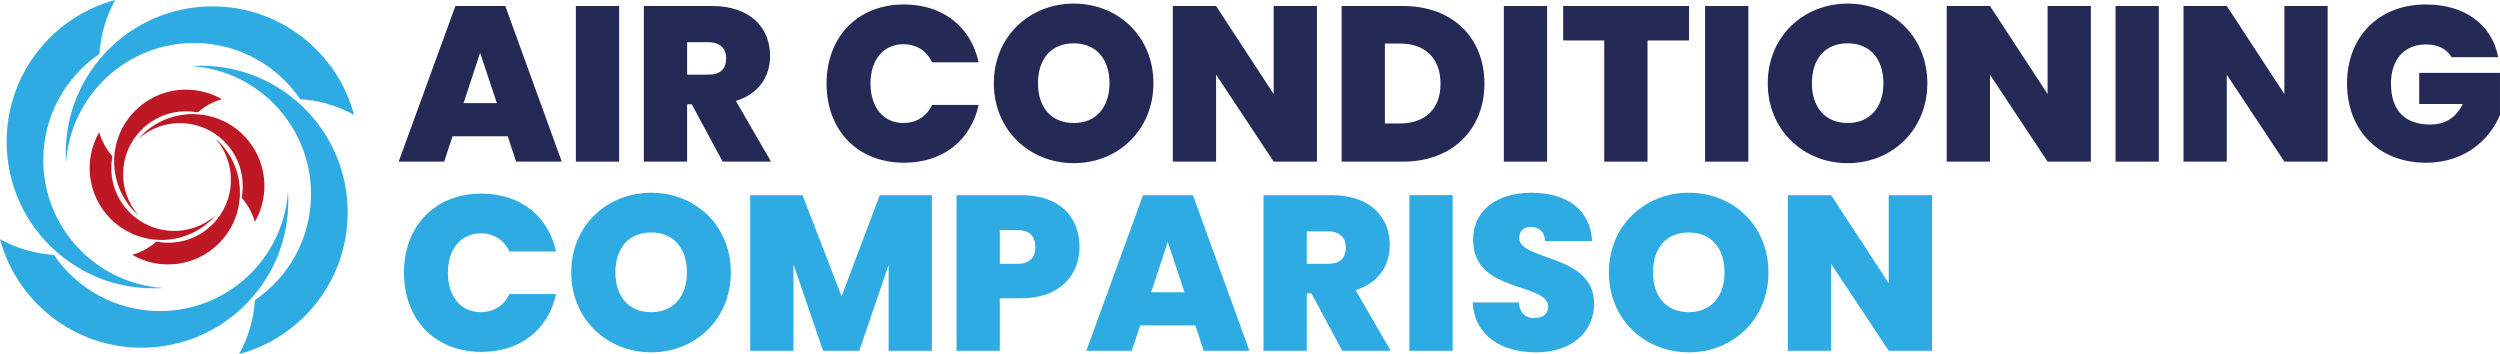 <?xml version="1.0" encoding="utf-8"?>
<svg width="388.364px" height="55px" viewBox="0 0 388.364 55" version="1.1" xmlns:xlink="http://www.w3.org/1999/xlink" xmlns="http://www.w3.org/2000/svg">
  <defs>
    <path d="M0 55L388.364 55L388.364 0L0 0L0 55Z" id="path_1" />
    <clipPath id="mask_1">
      <use xlink:href="#path_1" />
    </clipPath>
  </defs>
  <g id="Group-41">
    <path d="M74.585 8.204L72.013 16.022L77.19 16.022L74.585 8.204ZM78.871 21.164L70.299 21.164L68.996 25.108L61.932 25.108L70.744 0.935L78.494 0.935L87.271 25.108L80.174 25.108L78.871 21.164Z" id="Fill-1" fill="#242956" fill-rule="evenodd" stroke="none" />
    <path d="M89.46 25.108L96.18 25.108L96.18 0.935L89.46 0.935L89.46 25.108Z" id="Fill-2" fill="#242956" fill-rule="evenodd" stroke="none" />
    <g id="Group-40">
      <path d="M110.066 6.558L106.74 6.558L106.74 11.598L110.066 11.598C111.883 11.598 112.808 10.707 112.808 9.061C112.808 7.552 111.883 6.558 110.066 6.558L110.066 6.558ZM110.614 0.935C116.614 0.935 119.632 4.364 119.632 8.684C119.632 11.838 117.918 14.582 114.317 15.679L119.769 25.108L112.26 25.108L107.46 16.193L106.74 16.193L106.74 25.108L100.02 25.108L100.02 0.935L110.614 0.935Z" id="Fill-3" fill="#242956" fill-rule="evenodd" stroke="none" />
      <path d="M140.439 0.695C146.509 0.695 150.828 4.193 152.029 9.679L144.794 9.679C143.937 7.861 142.325 6.867 140.336 6.867C137.25 6.867 135.228 9.267 135.228 12.97C135.228 16.707 137.25 19.108 140.336 19.108C142.325 19.108 143.937 18.114 144.794 16.296L152.029 16.296C150.828 21.782 146.509 25.279 140.439 25.279C133.17 25.279 128.404 20.205 128.404 12.97C128.404 5.77 133.17 0.695 140.439 0.695" id="Fill-5" fill="#242956" fill-rule="evenodd" stroke="none" />
      <path d="M166.802 19.108C170.265 19.108 172.356 16.673 172.356 12.935C172.356 9.129 170.265 6.73 166.802 6.73C163.304 6.73 161.247 9.129 161.247 12.935C161.247 16.673 163.304 19.108 166.802 19.108M166.802 25.348C159.944 25.348 154.389 20.205 154.389 12.935C154.389 5.667 159.944 0.558 166.802 0.558C173.694 0.558 179.18 5.667 179.18 12.935C179.18 20.205 173.66 25.348 166.802 25.348" id="Fill-7" fill="#242956" fill-rule="evenodd" stroke="none" />
      <path d="M204.581 0.935L204.581 25.108L197.861 25.108L188.912 11.598L188.912 25.108L182.191 25.108L182.191 0.935L188.912 0.935L197.861 14.616L197.861 0.935L204.581 0.935Z" id="Fill-9" fill="#242956" fill-rule="evenodd" stroke="none" />
      <path d="M217.469 19.176C221.343 19.176 223.777 16.982 223.777 13.004C223.777 8.992 221.343 6.764 217.469 6.764L215.138 6.764L215.138 19.176L217.469 19.176ZM230.601 13.004C230.601 19.999 225.698 25.108 217.983 25.108L208.417 25.108L208.417 0.935L217.983 0.935C225.698 0.935 230.601 5.907 230.601 13.004L230.601 13.004Z" id="Fill-11" fill="#242956" fill-rule="evenodd" stroke="none" />
      <path d="M0 55L388.364 55L388.364 0L0 0L0 55Z" id="Clip-14" fill="none" fill-rule="evenodd" stroke="none" />
      <g clip-path="url(#mask_1)">
        <path d="M233.614 25.108L240.334 25.108L240.334 0.935L233.614 0.935L233.614 25.108Z" id="Fill-13" fill="#242956" fill-rule="evenodd" stroke="none" />
        <path d="M242.835 0.935L262.379 0.935L262.379 6.284L255.932 6.284L255.932 25.108L249.212 25.108L249.212 6.284L242.835 6.284L242.835 0.935Z" id="Fill-15" fill="#242956" fill-rule="evenodd" stroke="none" />
        <path d="M264.878 25.108L271.598 25.108L271.598 0.935L264.878 0.935L264.878 25.108Z" id="Fill-16" fill="#242956" fill-rule="evenodd" stroke="none" />
        <path d="M287.026 19.108C290.489 19.108 292.58 16.673 292.58 12.935C292.58 9.129 290.489 6.73 287.026 6.73C283.528 6.73 281.471 9.129 281.471 12.935C281.471 16.673 283.528 19.108 287.026 19.108M287.026 25.348C280.169 25.348 274.613 20.205 274.613 12.935C274.613 5.667 280.169 0.558 287.026 0.558C293.918 0.558 299.404 5.667 299.404 12.935C299.404 20.205 293.884 25.348 287.026 25.348" id="Fill-17" fill="#242956" fill-rule="evenodd" stroke="none" />
        <path d="M324.806 0.935L324.806 25.108L318.086 25.108L309.137 11.598L309.137 25.108L302.416 25.108L302.416 0.935L309.137 0.935L318.086 14.616L318.086 0.935L324.806 0.935Z" id="Fill-18" fill="#242956" fill-rule="evenodd" stroke="none" />
        <path d="M328.642 25.108L335.362 25.108L335.362 0.935L328.642 0.935L328.642 25.108Z" id="Fill-19" fill="#242956" fill-rule="evenodd" stroke="none" />
        <path d="M361.59 0.935L361.59 25.108L354.87 25.108L345.92 11.598L345.92 25.108L339.2 25.108L339.2 0.935L345.92 0.935L354.87 14.616L354.87 0.935L361.59 0.935Z" id="Fill-20" fill="#242956" fill-rule="evenodd" stroke="none" />
        <path d="M388.089 8.89L380.855 8.89C380.101 7.621 378.729 6.901 376.877 6.901C373.483 6.901 371.426 9.267 371.426 12.97C371.426 17.119 373.551 19.348 377.529 19.348C379.86 19.348 381.575 18.25 382.569 16.159L375.815 16.159L375.815 11.324L388.363 11.324L388.363 17.839C386.924 21.371 383.186 25.28 376.877 25.28C369.471 25.28 364.603 20.205 364.603 12.97C364.603 5.769 369.437 0.695 376.843 0.695C382.946 0.695 387.129 3.85 388.089 8.89" id="Fill-21" fill="#242956" fill-rule="evenodd" stroke="none" />
        <path d="M74.79 30.079C80.859 30.079 85.179 33.577 86.38 39.063L79.145 39.063C78.288 37.245 76.677 36.251 74.688 36.251C71.602 36.251 69.579 38.652 69.579 42.355C69.579 46.092 71.602 48.492 74.688 48.492C76.677 48.492 78.288 47.498 79.145 45.68L86.38 45.68C85.179 51.166 80.859 54.664 74.79 54.664C67.521 54.664 62.755 49.589 62.755 42.355C62.755 35.154 67.521 30.079 74.79 30.079" id="Fill-22" fill="#2DABE2" fill-rule="evenodd" stroke="none" />
        <path d="M101.153 48.492C104.616 48.492 106.707 46.057 106.707 42.32C106.707 38.514 104.616 36.114 101.153 36.114C97.655 36.114 95.598 38.514 95.598 42.32C95.598 46.057 97.655 48.492 101.153 48.492M101.153 54.732C94.296 54.732 88.74 49.589 88.74 42.32C88.74 35.051 94.296 29.942 101.153 29.942C108.045 29.942 113.531 35.051 113.531 42.32C113.531 49.589 108.011 54.732 101.153 54.732" id="Fill-23" fill="#2DABE2" fill-rule="evenodd" stroke="none" />
        <path d="M116.543 30.319L124.669 30.319L130.738 46.023L136.669 30.319L144.762 30.319L144.762 54.492L138.041 54.492L138.041 41.154L133.48 54.492L127.857 54.492L123.263 41.051L123.263 54.492L116.543 54.492L116.543 30.319Z" id="Fill-24" fill="#2DABE2" fill-rule="evenodd" stroke="none" />
        <path d="M157.991 40.983C160.014 40.983 160.837 39.955 160.837 38.377C160.837 36.766 160.014 35.737 157.991 35.737L155.317 35.737L155.317 40.983L157.991 40.983ZM158.642 46.332L155.317 46.332L155.317 54.492L148.596 54.492L148.596 30.32L158.642 30.32C164.642 30.32 167.694 33.714 167.694 38.377C167.694 42.594 164.78 46.332 158.642 46.332L158.642 46.332Z" id="Fill-25" fill="#2DABE2" fill-rule="evenodd" stroke="none" />
        <path d="M181.405 37.589L178.833 45.406L184.011 45.406L181.405 37.589ZM185.691 50.549L177.119 50.549L175.816 54.492L168.753 54.492L177.565 30.319L185.314 30.319L194.091 54.492L186.994 54.492L185.691 50.549Z" id="Fill-26" fill="#2DABE2" fill-rule="evenodd" stroke="none" />
        <path d="M206.327 35.943L203.001 35.943L203.001 40.983L206.327 40.983C208.145 40.983 209.07 40.092 209.07 38.445C209.07 36.937 208.145 35.943 206.327 35.943L206.327 35.943ZM206.876 30.32C212.876 30.32 215.894 33.749 215.894 38.068C215.894 41.223 214.179 43.966 210.579 45.063L216.031 54.492L208.521 54.492L203.722 45.577L203.001 45.577L203.001 54.492L196.281 54.492L196.281 30.32L206.876 30.32Z" id="Fill-27" fill="#2DABE2" fill-rule="evenodd" stroke="none" />
        <path d="M218.941 54.492L225.661 54.492L225.661 30.32L218.941 30.32L218.941 54.492Z" id="Fill-28" fill="#2DABE2" fill-rule="evenodd" stroke="none" />
        <path d="M238.62 54.732C233.237 54.732 229.054 52.161 228.78 46.983L235.946 46.983C236.083 48.801 237.146 49.418 238.38 49.418C239.58 49.418 240.507 48.801 240.507 47.669C240.472 43.795 228.745 45.612 228.848 37.211C228.848 32.479 232.792 29.942 237.9 29.942C243.455 29.942 247.089 32.651 247.329 37.451L240.026 37.451C239.957 35.943 239.032 35.257 237.797 35.257C236.802 35.223 236.015 35.806 236.015 36.971C236.015 40.571 247.638 39.406 247.638 47.154C247.638 51.406 244.346 54.732 238.62 54.732" id="Fill-29" fill="#2DABE2" fill-rule="evenodd" stroke="none" />
        <path d="M262.344 48.492C265.807 48.492 267.898 46.057 267.898 42.32C267.898 38.514 265.807 36.114 262.344 36.114C258.846 36.114 256.789 38.514 256.789 42.32C256.789 46.057 258.846 48.492 262.344 48.492M262.344 54.732C255.486 54.732 249.931 49.589 249.931 42.32C249.931 35.051 255.486 29.942 262.344 29.942C269.236 29.942 274.722 35.051 274.722 42.32C274.722 49.589 269.202 54.732 262.344 54.732" id="Fill-30" fill="#2DABE2" fill-rule="evenodd" stroke="none" />
        <path d="M300.123 30.319L300.123 54.492L293.403 54.492L284.454 40.983L284.454 54.492L277.733 54.492L277.733 30.319L284.454 30.319L293.403 44L293.403 30.319L300.123 30.319Z" id="Fill-31" fill="#2DABE2" fill-rule="evenodd" stroke="none" />
        <path d="M30.147 6.683C36.999 6.683 43.041 10.139 46.63 15.403C49.652 15.593 52.492 16.457 55 17.846C52.392 8.135 43.529 0.987 32.995 0.987C20.413 0.987 10.213 11.187 10.213 23.77C10.213 24.267 10.229 24.761 10.26 25.251C10.963 14.879 19.597 6.683 30.147 6.683" id="Fill-32" fill="#2DABE2" fill-rule="evenodd" stroke="none" />
        <path d="M6.727 24.853C6.727 18.001 10.184 11.959 15.448 8.37C15.638 5.348 16.502 2.508 17.891 8.1623e-05C8.18 2.608 1.032 11.471 1.032 22.005C1.032 34.587 11.232 44.787 23.814 44.787C24.312 44.787 24.806 44.771 25.296 44.74C14.924 44.037 6.727 35.403 6.727 24.853" id="Fill-33" fill="#2DABE2" fill-rule="evenodd" stroke="none" />
        <path d="M24.852 48.318C18.001 48.318 11.958 44.861 8.369 39.597C5.348 39.407 2.508 38.543 -0 37.154C2.608 46.865 11.471 54.013 22.005 54.013C34.587 54.013 44.787 43.813 44.787 31.231C44.787 30.733 44.771 30.239 44.74 29.749C44.037 40.121 35.403 48.318 24.852 48.318" id="Fill-34" fill="#2DABE2" fill-rule="evenodd" stroke="none" />
        <path d="M48.317 30.148C48.317 36.999 44.861 43.042 39.597 46.63C39.407 49.652 38.543 52.492 37.154 55C46.865 52.392 54.013 43.529 54.013 32.995C54.013 20.413 43.813 10.213 31.23 10.213C30.733 10.213 30.239 10.229 29.749 10.26C40.121 10.963 48.317 19.597 48.317 30.148" id="Fill-35" fill="#2DABE2" fill-rule="evenodd" stroke="none" />
        <path d="M21.985 20.151C24.358 17.777 27.649 16.882 30.715 17.462C31.828 16.481 33.111 15.797 34.461 15.409C30.195 12.948 24.647 13.543 20.998 17.191C16.639 21.55 16.639 28.617 20.998 32.975C21.171 33.148 21.347 33.313 21.528 33.472C18.178 29.635 18.331 23.805 21.985 20.151" id="Fill-36" fill="#BD1823" fill-rule="evenodd" stroke="none" />
        <path d="M20.151 33.015C17.777 30.642 16.882 27.351 17.462 24.285C16.481 23.172 15.797 21.889 15.409 20.539C12.948 24.805 13.543 30.353 17.191 34.002C21.55 38.361 28.617 38.361 32.975 34.002C33.148 33.829 33.313 33.653 33.471 33.472C29.635 36.822 23.805 36.669 20.151 33.015" id="Fill-37" fill="#BD1823" fill-rule="evenodd" stroke="none" />
        <path d="M33.015 34.849C30.641 37.223 27.351 38.118 24.285 37.538C23.171 38.519 21.889 39.203 20.539 39.591C24.805 42.052 30.352 41.458 34.002 37.809C38.36 33.45 38.36 26.383 34.002 22.025C33.829 21.852 33.652 21.687 33.472 21.529C36.822 25.365 36.669 31.195 33.015 34.849" id="Fill-38" fill="#BD1823" fill-rule="evenodd" stroke="none" />
        <path d="M34.849 21.985C37.223 24.359 38.118 27.649 37.538 30.715C38.519 31.829 39.203 33.111 39.591 34.461C42.052 30.195 41.457 24.648 37.809 20.998C33.45 16.64 26.383 16.64 22.025 20.998C21.852 21.171 21.687 21.348 21.528 21.528C25.365 18.178 31.195 18.331 34.849 21.985" id="Fill-39" fill="#BD1823" fill-rule="evenodd" stroke="none" />
      </g>
    </g>
  </g>
</svg>